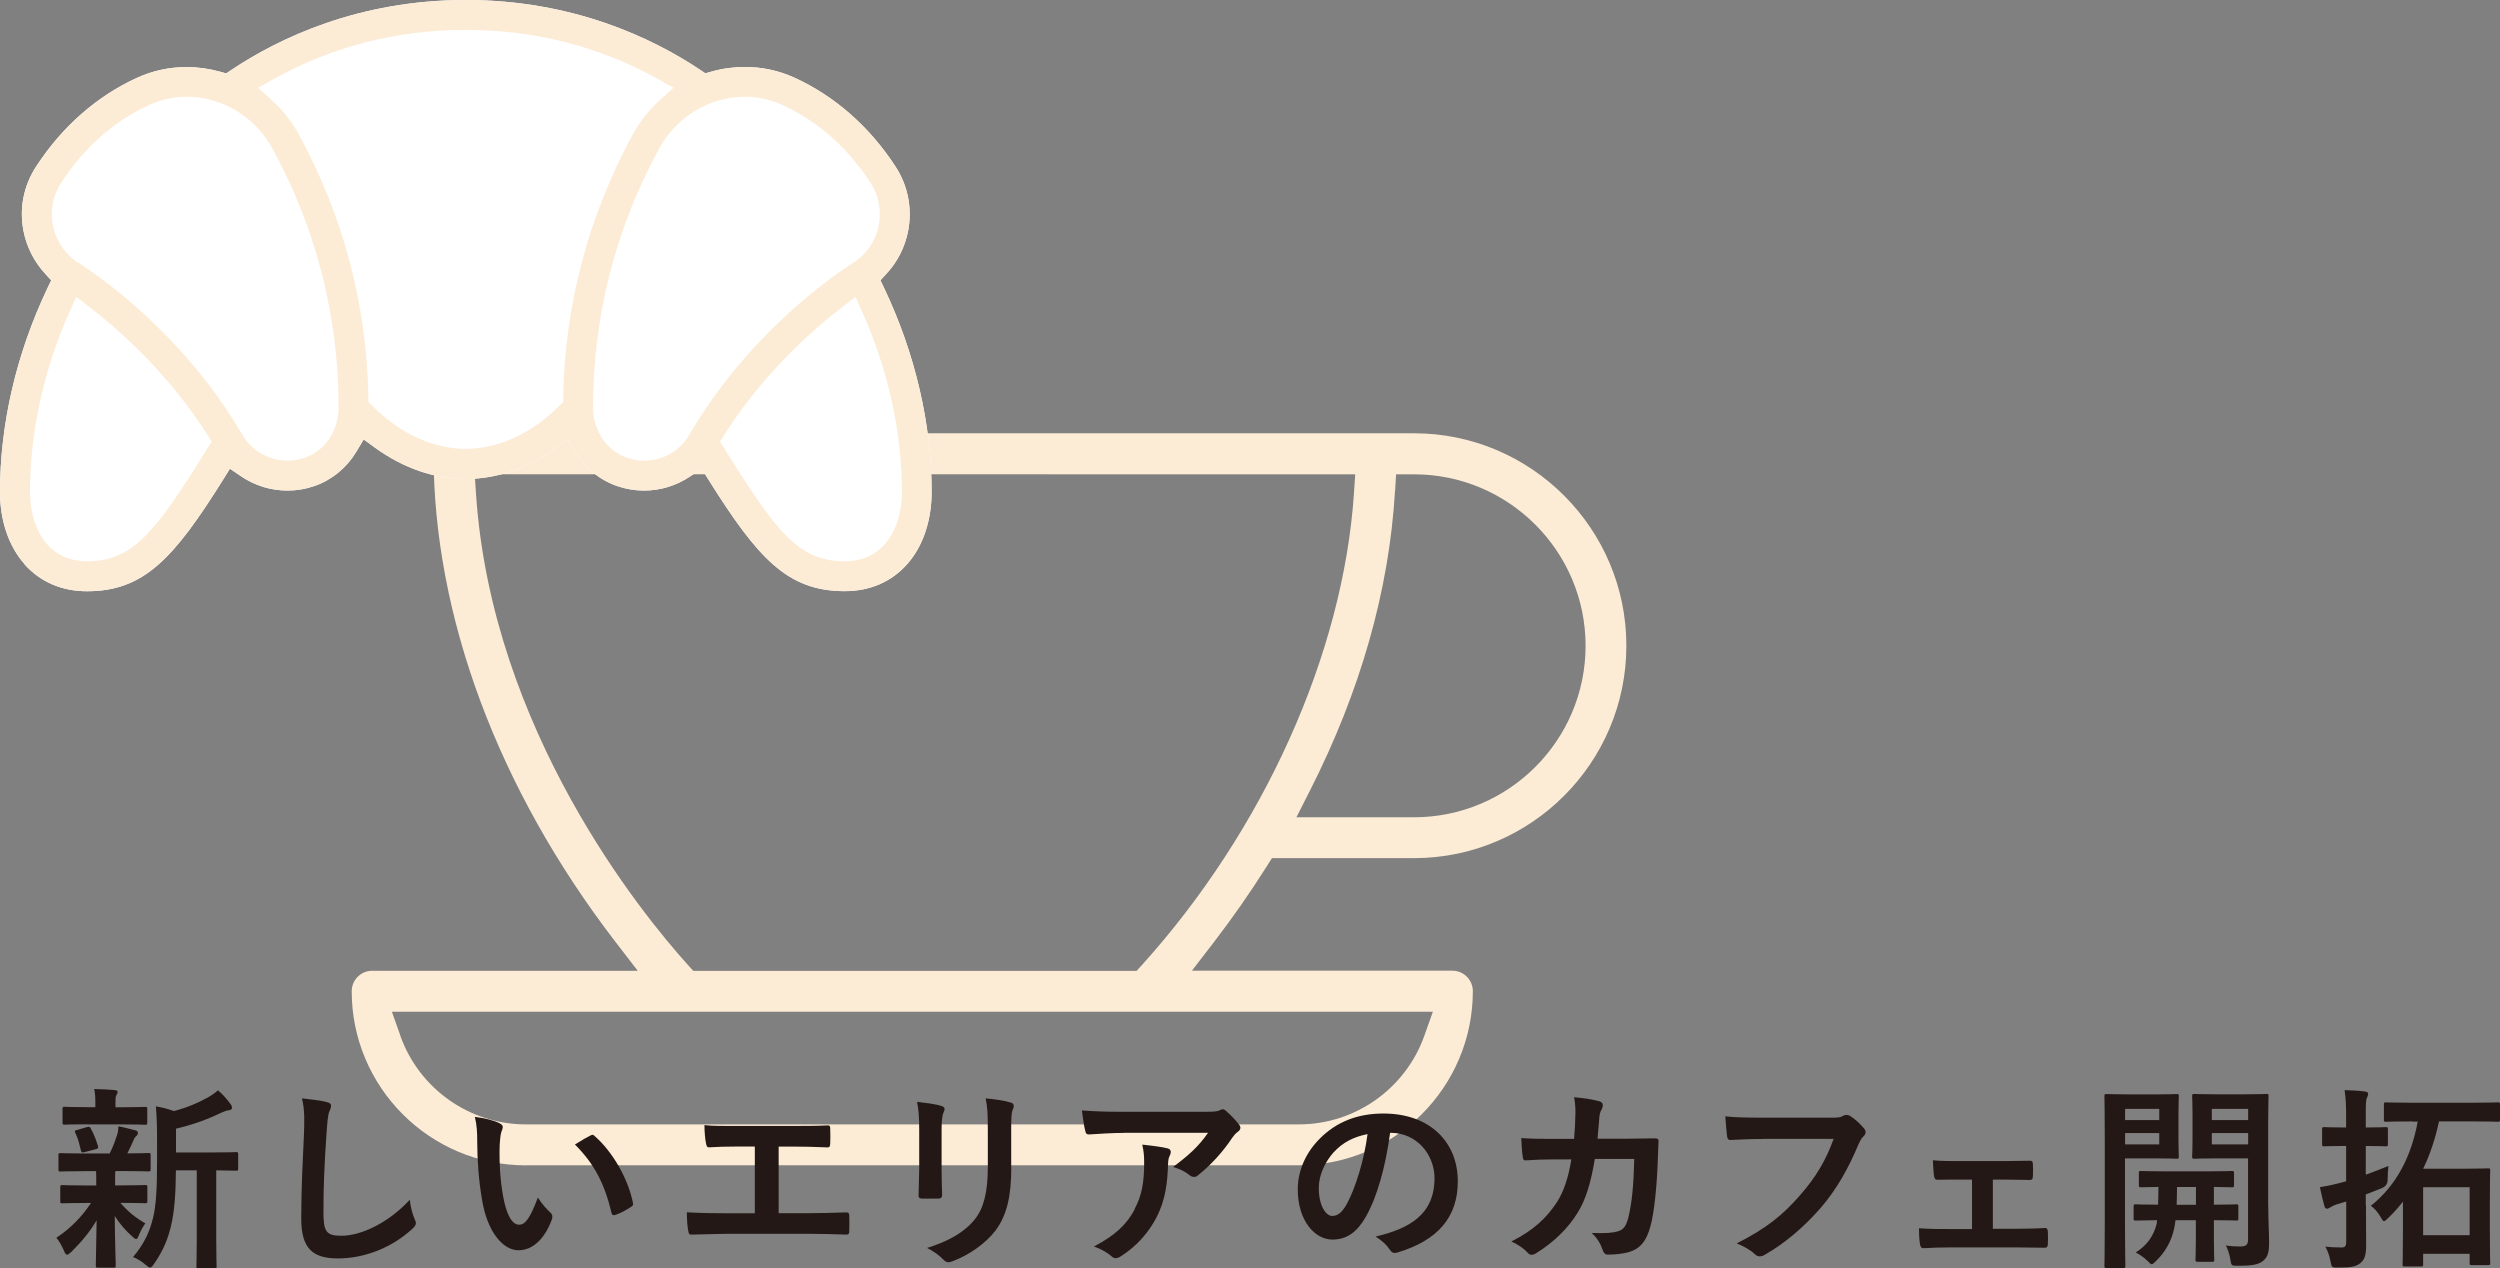 <?xml version="1.0" encoding="UTF-8"?>
<svg id="_レイヤー_2" data-name="レイヤー 2" xmlns="http://www.w3.org/2000/svg" viewBox="0 0 275.86 139.95" width="275.86" height="139.95">
  <rect x="0" y="0" width="275.86" height="139.95" fill="#808080" stroke="none"/>
  <defs>
    <style>
      .cls-1 {
        fill: #231815;
      }

      .cls-1, .cls-2, .cls-3 {
        stroke-width: 0px;
      }

      .cls-2 {
        fill: #fff;
      }

      .cls-3 {
        fill: #fcecd6;
      }
    </style>
  </defs>
  <g id="_レイヤー_2-2" data-name="レイヤー 2">
    <path class="cls-3" d="M58.02,128.59c-10.59,0-19.21-8.62-19.21-19.21,0-1.25,1.01-2.26,2.26-2.26h29.3l-2.45-3.18c-12.95-16.83-20.08-35.96-20.08-53.87,0-1.25,1.01-2.26,2.26-2.26h105.92c12.93,0,23.44,10.52,23.44,23.44s-10.52,23.44-23.44,23.44h-15.67l-.58.92c-1.8,2.86-3.76,5.66-5.8,8.32l-2.45,3.18h28.74c1.25,0,2.26,1.01,2.26,2.26,0,10.59-8.62,19.21-19.21,19.21H58.02ZM44.17,114.28c2.08,5.86,7.64,9.79,13.85,9.79h85.3c6.21,0,11.77-3.93,13.85-9.79l.94-2.64H43.24l.94,2.64ZM115.64,52.33h-63.26l.14,2.11c1.73,26.14,18.34,46.44,23.39,52.04l.59.65h48.92s.59-.65.59-.65c13.46-14.92,22.2-34.37,23.39-52.03l.14-2.11h-33.89ZM153.93,54.19c-.65,10.97-3.82,22.11-9.42,33.12l-1.46,2.87h12.99c10.43,0,18.92-8.49,18.92-18.92s-8.49-18.92-18.92-18.92h-1.99l-.11,1.86Z"/>
    <path class="cls-2" d="M2.72,62.26C.97,60.29,0,57.46,0,54.29c0-7.51,1.81-15.28,5.23-22.48l.42-.88-.66-.72c-1.21-1.31-2.04-2.93-2.39-4.69-.5-2.5,0-5.05,1.41-7.18,2.85-4.37,6.69-7.74,11.12-9.76,1.72-.78,3.55-1.18,5.46-1.18,1.25,0,2.51.18,3.73.52l.64.18.55-.37C30.79,4.2,39.57,0,51.4,0c11.83,0,20.61,4.2,25.88,7.72l.55.37.64-.18c1.22-.35,2.48-.52,3.73-.52,1.9,0,3.74.4,5.46,1.18,4.43,2.02,8.28,5.4,11.13,9.77,1.4,2.13,1.9,4.67,1.41,7.18-.35,1.76-1.17,3.38-2.39,4.69l-.66.72.42.88c3.42,7.2,5.23,14.97,5.23,22.48,0,3.17-.96,6-2.71,7.97-1.73,1.95-4.11,2.97-6.89,2.97-6.29,0-9.57-3.61-14.99-12.25l-.79-1.27-1.24.84c-1.52,1.03-3.29,1.58-5.12,1.58-1.02,0-2.02-.17-2.99-.51-1.91-.66-3.54-2-4.61-3.78l-.81-1.35-1.28.93c-3.1,2.25-6.55,3.43-9.98,3.43-3.43,0-6.88-1.19-9.98-3.43l-1.28-.93-.81,1.35c-1.07,1.78-2.7,3.12-4.6,3.78-.97.34-1.97.51-2.99.51-1.83,0-3.6-.54-5.12-1.57l-1.24-.84-.79,1.27c-5.42,8.64-8.7,12.25-14.99,12.25-2.77,0-5.15-1.03-6.88-2.97Z"/>
    <path class="cls-3" d="M2.72,62.26C.97,60.29,0,57.46,0,54.29c0-7.51,1.81-15.28,5.23-22.48l.42-.88-.66-.72c-1.21-1.31-2.04-2.93-2.39-4.69-.5-2.5,0-5.05,1.41-7.18,2.85-4.37,6.69-7.74,11.12-9.76,1.72-.78,3.55-1.18,5.46-1.18,1.25,0,2.51.18,3.73.52l.64.18.55-.37C30.79,4.2,39.57,0,51.4,0c11.83,0,20.61,4.2,25.88,7.72l.55.37.64-.18c1.22-.35,2.48-.52,3.73-.52,1.9,0,3.74.4,5.46,1.18,4.43,2.02,8.28,5.4,11.13,9.77,1.4,2.13,1.9,4.67,1.41,7.18-.35,1.76-1.17,3.38-2.39,4.69l-.66.72.42.88c3.42,7.2,5.23,14.97,5.23,22.48,0,3.17-.96,6-2.71,7.97-1.73,1.95-4.11,2.97-6.89,2.97-6.29,0-9.57-3.61-14.99-12.25l-.79-1.27-1.24.84c-1.52,1.03-3.29,1.58-5.12,1.58-1.02,0-2.02-.17-2.99-.51-1.91-.66-3.54-2-4.61-3.78l-.81-1.35-1.28.93c-3.1,2.25-6.55,3.43-9.98,3.43-3.43,0-6.88-1.19-9.98-3.43l-1.28-.93-.81,1.35c-1.07,1.78-2.7,3.12-4.6,3.78-.97.34-1.97.51-2.99.51-1.83,0-3.6-.54-5.12-1.57l-1.24-.84-.79,1.27c-5.42,8.64-8.7,12.25-14.99,12.25-2.77,0-5.15-1.03-6.88-2.97ZM8.4,32.77l-.74,1.67c-2.85,6.41-4.35,13.27-4.35,19.85,0,3.52,1.65,7.64,6.3,7.64,5.09,0,7.54-3.22,13.27-12.44l.48-.77-.49-.77c-3.26-5.14-7.88-10.14-13.01-14.07l-1.45-1.11ZM94.4,32.77l-1.45,1.11c-5.13,3.93-9.75,8.93-13.01,14.07l-.49.77.48.77c5.73,9.22,8.18,12.44,13.27,12.44,4.66,0,6.32-4.11,6.32-7.64,0-6.57-1.51-13.43-4.37-19.85l-.75-1.67ZM96.05,20.17l-.02-.03c-2.54-3.9-5.81-6.78-9.73-8.57-1.29-.59-2.68-.89-4.11-.89-3.92,0-7.55,2.21-9.48,5.76-4.82,8.87-7.27,18.48-7.27,28.56,0,2.09,1.15,4.61,3.73,5.5.61.22,1.26.33,1.91.33,1.96,0,3.76-.97,4.83-2.61l.06-.09.05-.1c.05-.1.11-.21.19-.31l.05-.07.04-.07c4.14-7.04,10.62-13.81,17.79-18.57.09-.06.14-.08.19-.11l.12-.06.11-.08c2.71-2.03,3.38-5.81,1.53-8.61l.02.02ZM16.5,11.57c-3.92,1.78-7.19,4.67-9.74,8.58-1.85,2.8-1.18,6.58,1.53,8.61l.1.08.15.08c.06.03.1.05.18.1,7.16,4.75,13.65,11.52,17.79,18.57l.04.07.05.07c.08.1.14.21.19.31l.05.1.06.09c1.07,1.63,2.88,2.6,4.83,2.6.65,0,1.3-.11,1.91-.33,2.57-.89,3.72-3.4,3.72-5.5,0-10.08-2.45-19.69-7.27-28.56-1.93-3.55-5.56-5.76-9.48-5.76-1.43,0-2.82.3-4.11.89ZM30.24,8.7l-1.77.98,1.5,1.35c1.22,1.1,2.23,2.39,3.02,3.83,4.89,9,7.47,18.73,7.66,28.92v.58s.42.41.42.41c4.13,4.14,8.24,4.76,10.33,4.76,2.08,0,6.19-.62,10.33-4.76l.41-.41v-.58c.2-10.19,2.78-19.92,7.67-28.92.78-1.44,1.8-2.73,3.02-3.83l1.5-1.35-1.77-.98c-6.44-3.58-13.56-5.4-21.16-5.4s-14.71,1.82-21.16,5.4Z"/>
    <g>
      <path class="cls-1" d="M9.32,129.23c-1.9,0-2.52.04-2.65.04-.19,0-.22-.02-.22-.24v-1.55c0-.22.02-.24.22-.24.13,0,.75.04,2.65.04h2.78c.35-.67.6-1.38.82-2.05.11-.32.13-.58.15-.95.71.13,1.25.3,1.88.45.22.06.26.15.26.3,0,.13-.04.22-.17.32-.13.11-.22.24-.32.5-.24.54-.41.93-.67,1.42,1.49,0,2.11-.04,2.33-.04s.24.02.24.24v1.55c0,.21-.02.24-.24.24-.13,0-.78-.04-2.65-.04h-.99c-.04.15-.04.43-.04,1.19v.39h.73c1.83,0,2.46-.04,2.59-.04.22,0,.24.02.24.24v1.53c0,.22-.02.24-.24.24-.13,0-.75-.04-2.59-.04h-.15c.82.95,1.75,1.7,2.76,2.26-.24.32-.45.67-.75,1.38-.09.22-.15.35-.26.35-.09,0-.24-.09-.45-.3-.67-.58-1.32-1.31-1.92-2.24.02,3,.11,4.7.11,5.46,0,.22-.02.24-.26.24h-1.7c-.22,0-.24-.02-.24-.24,0-.71.06-2.29.09-4.98-.78,1.32-1.66,2.35-2.8,3.49-.22.19-.34.3-.45.3-.15,0-.24-.15-.35-.43-.24-.56-.54-1.08-.84-1.44,1.53-1.01,2.8-2.29,3.82-3.84h-.54c-1.85,0-2.48.04-2.61.04-.22,0-.24-.02-.24-.24v-1.53c0-.22.02-.24.24-.24.13,0,.75.04,2.61.04h1.12v-.39c0-.5,0-.86-.02-1.19h-1.25ZM9.68,124.06c-1.79,0-2.42.04-2.54.04-.22,0-.24-.02-.24-.24v-1.49c0-.22.02-.24.24-.24.13,0,.75.04,2.54.04h.84v-.58c0-.5-.02-.97-.13-1.42.78.02,1.47.04,2.24.11.22.02.35.09.35.19,0,.13-.06.24-.13.37-.11.19-.11.37-.11.78v.56h.73c1.79,0,2.39-.04,2.52-.04.24,0,.26.02.26.24v1.49c0,.22-.02.24-.26.24-.13,0-.73-.04-2.52-.04h-3.79ZM9.36,127.12c-.28.09-.37.06-.43-.17-.17-.69-.3-1.29-.6-1.9-.13-.24-.11-.3.19-.37l1.1-.32c.26-.06.3-.02.39.15.34.6.6,1.29.8,1.94.06.22.02.28-.22.35l-1.23.32ZM19.41,129.13c-.02,2.5-.15,4.57-.56,6.23-.34,1.36-.8,2.57-1.85,4.1-.19.26-.3.41-.45.41-.11,0-.24-.11-.47-.3-.45-.39-.95-.69-1.4-.86,1.23-1.47,1.83-2.76,2.22-4.38.32-1.34.43-3.13.43-6.21v-2.35c0-1.27-.02-2.42-.13-3.69.75.13,1.34.28,1.98.52,1.44-.37,2.74-.93,3.73-1.49.47-.26.8-.5,1.14-.8.5.41.99.97,1.4,1.53.11.15.15.28.15.41s-.13.24-.32.26c-.24.02-.47.09-.84.26-1.42.69-3.13,1.34-5.02,1.77v2.63h3.69c2.09,0,2.8-.04,2.93-.04.22,0,.24.02.24.24v1.57c0,.22-.02.24-.24.24-.11,0-.69-.02-2.18-.04v7.59c0,2.03.04,2.87.04,2.97,0,.24-.02.26-.22.26h-1.77c-.22,0-.24-.02-.24-.26,0-.11.04-.95.04-2.97v-7.59h-2.31Z"/>
      <path class="cls-1" d="M36.01,121.6c.37.09.52.19.52.41,0,.24-.13.5-.22.71-.11.3-.19.97-.3,2.63-.22,3.32-.32,5.52-.32,8.34,0,2.18.26,2.67,1.98,2.67,1.92,0,4.92-1.16,7.55-3.97.09.82.28,1.53.5,2.05.11.24.17.39.17.52,0,.19-.09.37-.43.67-2.33,2.13-5.37,3.23-8.17,3.23s-4.05-1.1-4.05-4.4c0-3.62.19-6.73.3-9.31.04-1.27.11-2.65-.22-3.95.99.11,2.03.22,2.69.39Z"/>
      <path class="cls-1" d="M55.13,123.95c.19.09.35.24.35.39,0,.13-.06.34-.17.6-.09.26-.19,1.19-.19,2.11,0,1.38.04,2.93.39,4.92.3,1.7.86,3.17,1.77,3.17.69,0,1.23-.75,2.07-3,.47.75.95,1.25,1.38,1.66.26.24.26.5.15.8-.82,2.2-2.16,3.36-3.67,3.36-1.68,0-3.45-1.98-4.03-5.63-.35-2.05-.52-4.29-.52-6.27,0-1.19-.04-1.83-.26-2.82,1.04.13,2.09.39,2.74.71ZM65.13,125.31c.09-.04.17-.09.24-.09.09,0,.15.04.24.13,1.96,1.7,3.69,4.68,4.23,7.37.06.28-.06.37-.24.47-.56.37-1.1.67-1.68.86-.26.09-.41.02-.45-.24-.73-3.08-1.83-5.33-4.03-7.52.82-.52,1.36-.82,1.7-.99Z"/>
      <path class="cls-1" d="M85.93,133.87h3.08c1.45,0,2.89-.04,4.36-.09.24-.02.34.09.34.34.02.56.02,1.16,0,1.72,0,.28-.06.39-.32.39-1.04-.04-2.95-.09-4.36-.09h-8.67c-.88,0-2.29.06-3.97.09-.35.02-.39-.06-.45-.43-.09-.47-.15-1.25-.15-2.03,1.55.09,3.19.11,4.57.11h2.93v-7.37h-1.68c-1.55,0-2.46.04-3.34.09-.26.02-.3-.13-.37-.45-.09-.43-.17-1.27-.17-2,1.08.11,1.94.09,3.73.09h6.1c1.32,0,2.5,0,3.77-.06.22-.02.28.11.28.34.02.54.02,1.14,0,1.68-.02.28-.06.41-.3.41-1.44-.06-2.5-.09-3.71-.09h-1.68v7.35Z"/>
      <path class="cls-1" d="M101.43,124.73c0-1.49-.07-2.31-.24-3.15.91.11,2.05.24,2.67.45.26.07.37.19.37.35,0,.11-.04.21-.09.32-.19.41-.24.95-.24,2.05v4.36c0,1.12.04,1.96.06,2.72,0,.32-.13.43-.47.43h-1.72c-.3,0-.43-.11-.41-.37,0-.75.07-2,.07-2.93v-4.23ZM111.59,128.76c0,3.19-.47,5.33-1.75,7.03-1.06,1.4-2.93,2.72-4.74,3.38-.17.07-.32.11-.45.11-.17,0-.32-.06-.52-.26-.52-.52-1.08-.93-1.83-1.32,2.31-.71,4.12-1.72,5.26-3.15.99-1.23,1.44-3.02,1.44-5.76v-4.08c0-1.85-.04-2.54-.24-3.51,1.04.09,2.07.24,2.8.47.22.06.3.19.3.37,0,.11-.02.24-.09.35-.19.45-.19,1.01-.19,2.35v4.01Z"/>
      <path class="cls-1" d="M123.98,125.01c-1.23,0-2.54.09-3.82.17-.26.02-.34-.13-.39-.32-.17-.6-.3-1.68-.39-2.33,1.47.11,2.65.15,4.38.15h9.25c.91,0,1.27-.04,1.49-.13.11-.04.3-.15.41-.15.17,0,.34.13.5.3.47.41.88.86,1.29,1.36.11.13.17.26.17.39,0,.17-.11.32-.3.45-.24.17-.41.39-.58.62-1.01,1.53-2.35,3.02-3.79,4.16-.13.13-.28.19-.45.19s-.37-.09-.52-.22c-.54-.43-1.08-.67-1.79-.88,1.72-1.29,2.78-2.22,3.86-3.77h-9.31ZM125.19,133.42c.82-1.53,1.06-3,1.06-5.09,0-.8-.04-1.29-.21-2.03,1.06.11,2.18.26,2.78.41.28.07.37.22.37.41,0,.13-.04.26-.11.39-.15.3-.17.52-.19.88-.06,2.09-.28,4.01-1.27,5.93-.84,1.62-2.13,3.15-3.92,4.29-.19.13-.39.22-.6.22-.15,0-.3-.06-.43-.19-.52-.45-1.14-.8-1.96-1.1,2.35-1.23,3.58-2.39,4.51-4.12Z"/>
      <path class="cls-1" d="M153.39,125.01c-.5,3.67-1.4,7.03-2.7,9.29-.93,1.62-2.05,2.48-3.67,2.48-1.9,0-3.82-2.03-3.82-5.54,0-2.07.88-4.05,2.44-5.61,1.81-1.81,4.1-2.76,7.01-2.76,5.17,0,8.21,3.19,8.21,7.48,0,4.01-2.26,6.53-6.64,7.85-.45.13-.65.04-.93-.39-.24-.37-.69-.86-1.51-1.36,3.64-.86,6.51-2.37,6.51-6.45,0-2.57-1.94-5-4.83-5h-.09ZM147.2,127.1c-1.04,1.16-1.68,2.61-1.68,3.99,0,1.98.8,3.08,1.47,3.08.56,0,1.04-.28,1.62-1.31.95-1.75,1.92-4.85,2.29-7.72-1.51.3-2.72.91-3.69,1.96Z"/>
      <path class="cls-1" d="M173.69,125.68c.09-1.06.13-1.75.15-2.91,0-.56-.02-1.01-.15-1.7,1.14.11,2.11.26,2.8.45.28.09.37.26.37.45,0,.13-.04.28-.11.41-.19.32-.24.54-.28,1.01-.06.69-.09,1.21-.19,2.26h3.28c.99,0,2-.04,3-.04.35,0,.45.07.45.3,0,.28-.04,1.14-.09,2.29-.09,2.65-.39,5.65-.8,7.09-.43,1.66-1.16,2.57-2.54,2.91-.5.13-1.27.24-2.18.24-.26,0-.43-.15-.52-.43-.28-.8-.62-1.38-1.25-1.96,1.6.06,2.39-.02,2.93-.19.58-.19.86-.54,1.12-1.51.39-1.64.58-3.47.65-6.47h-4.35c-.43,2.61-1.01,4.55-1.92,5.97-.99,1.62-2.59,3.23-4.57,4.44-.17.11-.34.17-.5.17-.13,0-.28-.06-.41-.22-.43-.47-1.08-.93-1.81-1.25,2.48-1.25,3.9-2.61,5.07-4.4.67-1.08,1.21-2.54,1.55-4.66h-1.94c-1.06,0-2.09.04-3.1.11-.22.02-.3-.11-.32-.37-.09-.52-.13-1.29-.17-2.09,1.36.09,2.33.09,3.58.09h2.26Z"/>
      <path class="cls-1" d="M194.54,125.68c-1.4,0-2.63.06-3.56.11-.28.02-.37-.13-.41-.43-.06-.43-.15-1.55-.19-2.18.97.11,2.11.15,4.14.15h7.7c.65,0,.88-.04,1.19-.22.11-.06.21-.09.32-.09.13,0,.26.04.41.11.58.37,1.16.91,1.57,1.42.11.13.15.24.15.37,0,.19-.11.37-.3.54-.19.19-.3.41-.5.84-1.06,2.54-2.37,4.92-4.18,7.01-1.85,2.11-3.95,3.9-6.12,5.13-.19.13-.39.19-.58.19-.17,0-.37-.06-.54-.24-.5-.47-1.21-.86-2-1.19,3.15-1.59,5.07-3.08,7.05-5.39,1.68-1.92,2.78-3.75,3.64-6.14h-7.78Z"/>
      <path class="cls-1" d="M219.91,135.59h2.29c1.1,0,2.31-.02,3.47-.09.19,0,.28.13.3.41.02.45.02.93,0,1.38-.02.28-.11.41-.37.39-1.12,0-2.39-.04-3.39-.04h-6.77c-1.29,0-2.26.04-3.17.09-.26,0-.37-.13-.41-.45-.06-.35-.11-.86-.11-1.75,1.25.09,2.31.09,3.69.09h2.16v-5.46h-1.19c-.88,0-1.66,0-2.65.02-.19.02-.3-.11-.35-.43-.06-.37-.09-.95-.13-1.72.93.09,2.07.09,3,.09h4.79c.97,0,1.96-.04,2.91-.04.26-.02.32.11.34.37.02.43.02.91,0,1.34-.02.35-.11.43-.43.41-.84,0-1.92-.04-2.8-.04h-1.19v5.45Z"/>
      <path class="cls-1" d="M238.02,120.76c1.42,0,2.05-.04,2.18-.04.19,0,.22.02.22.24,0,.15-.04.75-.04,2.07v2.54c0,1.32.04,1.92.04,2.05,0,.21-.02.24-.22.24-.13,0-.75-.04-2.18-.04h-3.54v7.2c0,3.02.04,4.51.04,4.66,0,.22-.02.24-.24.24h-1.83c-.22,0-.24-.02-.24-.24,0-.15.04-1.64.04-4.66v-9.36c0-3.02-.04-4.55-.04-4.7,0-.21.02-.24.24-.24.15,0,.97.04,2.57.04h3ZM234.49,122.36v1.23h3.77v-1.23h-3.77ZM238.26,125.03h-3.77v1.25h3.77v-1.25ZM240.05,134.65c-.04.34-.09.65-.15.93-.3,1.4-1.01,2.63-2.05,3.62-.22.19-.32.3-.41.3-.13,0-.24-.13-.5-.39-.34-.34-.86-.69-1.27-.91,1.19-.75,1.96-1.77,2.31-3.17l.04-.39c-1.64.02-2.24.04-2.35.04-.22,0-.24-.02-.24-.26v-1.29c0-.22.02-.24.24-.24.11,0,.73.04,2.46.04.02-.54.04-1.21.04-1.96-1.29.02-1.79.04-1.9.04-.24,0-.26-.02-.26-.24v-1.32c0-.22.02-.24.26-.24.13,0,.78.04,2.7.04h4.61c1.92,0,2.57-.04,2.69-.04.22,0,.24.02.24.24v1.32c0,.22-.02.24-.24.24-.11,0-.65-.02-1.98-.04v1.96c1.7,0,2.35-.04,2.46-.04.22,0,.24.02.24.24v1.29c0,.24-.02.26-.24.26-.11,0-.75-.04-2.46-.04v2c0,1.49.04,2.2.04,2.33,0,.24-.02.26-.24.26h-1.59c-.22,0-.24-.02-.24-.26,0-.13.04-.84.04-2.33v-2h-2.26ZM242.31,132.94v-1.96h-2.09c0,.73-.02,1.4-.04,1.96h2.13ZM250.29,133.16c0,1.51.09,2.89.09,3.95s-.13,1.55-.62,1.98c-.5.43-1.12.58-2.85.58-.67,0-.69,0-.8-.67-.11-.65-.28-1.14-.5-1.57.6.09,1.1.11,1.57.11.71,0,.88-.19.88-.84v-8.88h-3.54c-1.68,0-2.24.04-2.37.04-.24,0-.26-.02-.26-.24,0-.13.04-.6.04-1.88v-2.89c0-1.25-.04-1.75-.04-1.9,0-.21.02-.24.26-.24.13,0,.69.04,2.37.04h3.17c1.68,0,2.26-.04,2.39-.04.22,0,.24.02.24.24,0,.15-.04,1.06-.04,2.95v9.25ZM244.06,122.36v1.23h4.01v-1.23h-4.01ZM248.07,125.03h-4.01v1.25h4.01v-1.25Z"/>
      <path class="cls-1" d="M261.07,132.99c0,1.51.02,3.3.02,4.36s-.13,1.66-.69,2.07c-.47.35-.97.45-2.42.45-.67,0-.69,0-.82-.67-.13-.69-.34-1.25-.58-1.64.58.06,1.14.09,1.75.09.43,0,.56-.11.56-.65v-4.42l-1.06.32c-.39.13-.58.26-.71.34-.11.06-.24.13-.35.13-.13,0-.21-.06-.28-.26-.17-.58-.34-1.36-.5-2.11.69-.11,1.23-.22,1.98-.41l.91-.24v-3.9h-.28c-1.53,0-2,.04-2.13.04-.21,0-.24-.02-.24-.24v-1.64c0-.22.02-.24.24-.24.13,0,.6.04,2.13.04h.28v-1.06c0-1.38-.02-2.07-.17-3.06.82.02,1.55.06,2.26.15.21.02.34.13.34.24,0,.17-.06.3-.13.45-.13.26-.13.71-.13,2.18v1.1h.04c1.55,0,2.03-.04,2.16-.04.22,0,.24.02.24.24v1.64c0,.21-.02.24-.24.24-.13,0-.6-.04-2.16-.04h-.04v3.17c.86-.3,1.72-.65,2.5-.97-.04.39-.09.95-.09,1.49q.02.69-.62.95c-.56.24-1.17.47-1.79.71v1.19ZM266.22,123.74c-2.07,0-2.78.04-2.93.04-.22,0-.24-.02-.24-.24v-1.66c0-.22.02-.24.24-.24.15,0,.86.04,2.93.04h6.49c2.07,0,2.8-.04,2.91-.04.22,0,.24.02.24.24v1.66c0,.22-.02.24-.24.24-.11,0-.84-.04-2.91-.04h-3.58c-.39,1.81-.95,3.58-1.75,5.22h4.66c1.6,0,2.37-.04,2.5-.04.22,0,.24.02.24.24,0,.13-.04.84-.04,3.54v2.67c0,3.17.04,3.84.04,3.99,0,.22-.02.24-.24.24h-1.77c-.24,0-.26-.02-.26-.24v-1.01h-5.13v1.19c0,.19-.02.21-.26.21h-1.75c-.24,0-.26-.02-.26-.21,0-.13.04-.8.04-3.88v-3.06c-.52.65-1.06,1.27-1.66,1.83-.22.22-.34.32-.43.32-.11,0-.19-.15-.37-.45-.32-.56-.67-.95-1.08-1.25,2.82-2.24,4.46-5.43,5.17-9.29h-.58ZM267.38,131v5.3h5.13v-5.3h-5.13Z"/>
    </g>
  </g>
</svg>